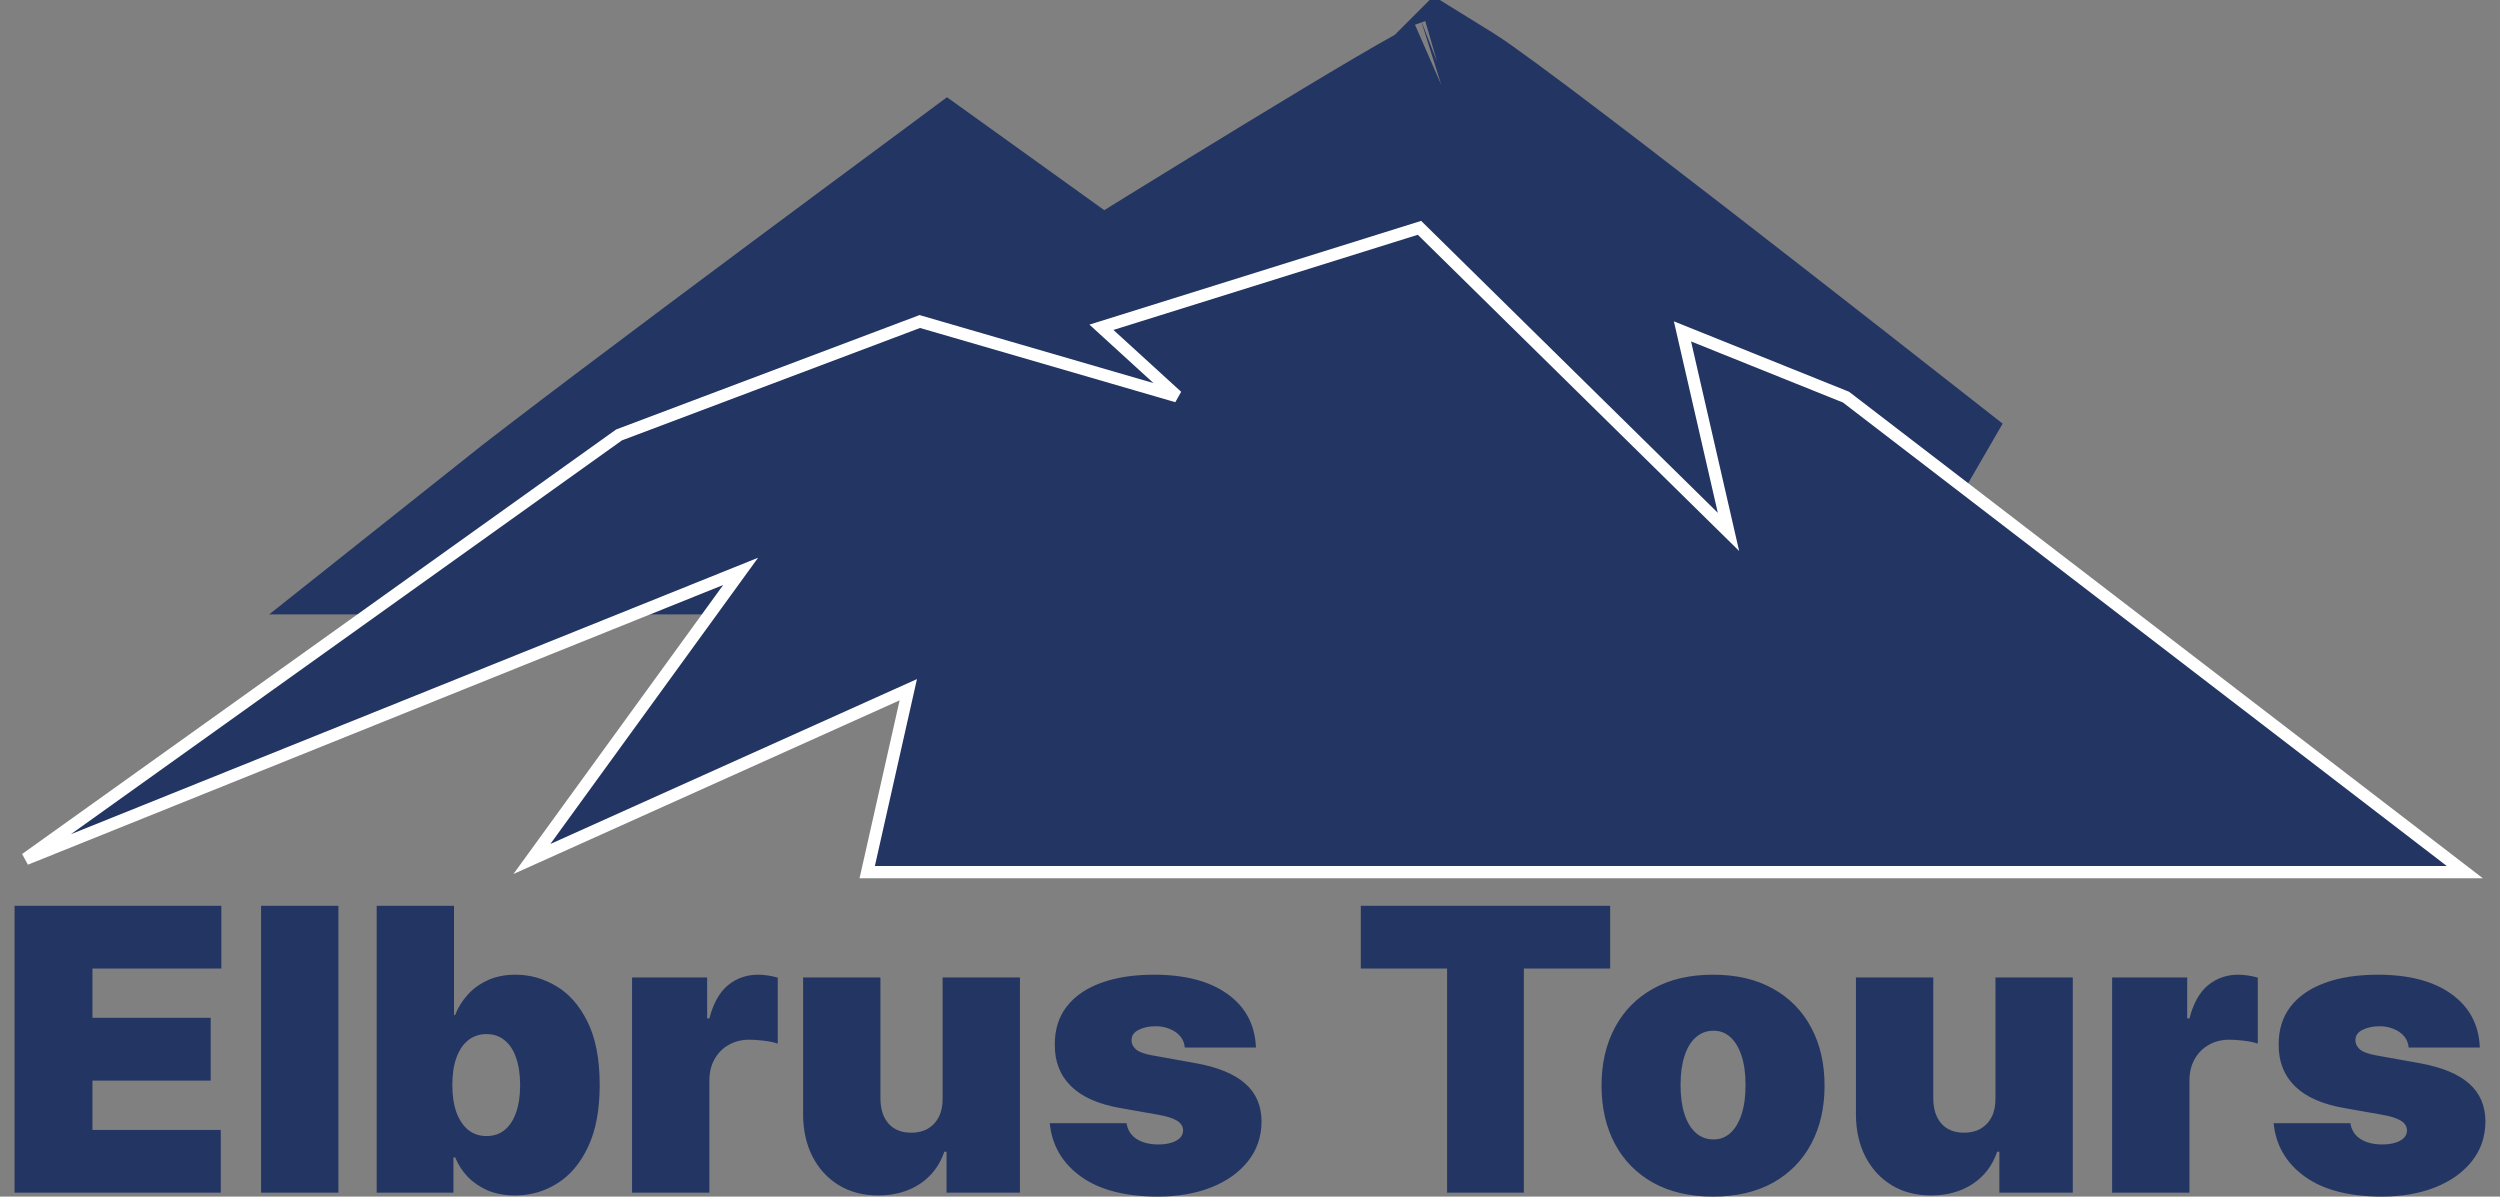 <?xml version="1.0" encoding="UTF-8"?> <svg xmlns="http://www.w3.org/2000/svg" viewBox="0 0 204.00 97.64" data-guides="{&quot;vertical&quot;:[],&quot;horizontal&quot;:[]}"><rect x="0" y="0" width="204.00" height="97.64" fill="#808080" stroke="none"/><defs></defs><path fill="#233563" stroke="none" fill-opacity="1" stroke-width="1" stroke-opacity="1" id="tSvgd2d4230e04" title="Path 1" d="M1.188 97.321C1.188 89.518 1.188 81.714 1.188 73.911C6.812 73.911 12.436 73.911 18.06 73.911C18.06 75.618 18.06 77.325 18.06 79.032C14.555 79.032 11.049 79.032 7.544 79.032C7.544 80.373 7.544 81.714 7.544 83.055C10.76 83.055 13.976 83.055 17.192 83.055C17.192 84.763 17.192 86.469 17.192 88.177C13.976 88.177 10.76 88.177 7.544 88.177C7.544 89.518 7.544 90.859 7.544 92.2C11.034 92.2 14.524 92.2 18.015 92.2C18.015 93.907 18.015 95.614 18.015 97.321C12.406 97.321 6.797 97.321 1.188 97.321ZM27.614 73.911C27.614 81.714 27.614 89.518 27.614 97.321C25.51 97.321 23.407 97.321 21.304 97.321C21.304 89.518 21.304 81.714 21.304 73.911C23.407 73.911 25.51 73.911 27.614 73.911ZM30.737 97.321C30.737 89.518 30.737 81.714 30.737 73.911C32.84 73.911 34.944 73.911 37.047 73.911C37.047 76.883 37.047 79.855 37.047 82.827C37.078 82.827 37.108 82.827 37.139 82.827C37.367 82.233 37.702 81.688 38.144 81.192C38.586 80.689 39.135 80.289 39.79 79.992C40.446 79.687 41.208 79.535 42.077 79.535C43.235 79.535 44.336 79.843 45.38 80.461C46.432 81.078 47.285 82.049 47.941 83.376C48.604 84.701 48.935 86.424 48.935 88.542C48.935 90.569 48.619 92.25 47.986 93.583C47.361 94.917 46.523 95.912 45.471 96.567C44.428 97.222 43.281 97.55 42.031 97.55C41.208 97.55 40.472 97.416 39.825 97.15C39.184 96.875 38.636 96.506 38.179 96.041C37.729 95.569 37.382 95.035 37.139 94.441C37.093 94.441 37.047 94.441 37.001 94.441C37.001 95.401 37.001 96.361 37.001 97.321C34.913 97.321 32.825 97.321 30.737 97.321ZM36.91 88.542C36.91 89.396 37.02 90.135 37.241 90.76C37.47 91.377 37.79 91.857 38.202 92.2C38.621 92.535 39.12 92.703 39.699 92.703C40.278 92.703 40.77 92.539 41.173 92.212C41.585 91.876 41.898 91.4 42.111 90.783C42.332 90.158 42.442 89.411 42.442 88.542C42.442 87.674 42.332 86.93 42.111 86.313C41.898 85.688 41.585 85.212 41.173 84.885C40.77 84.549 40.278 84.382 39.699 84.382C39.12 84.382 38.621 84.549 38.202 84.885C37.79 85.212 37.47 85.688 37.241 86.313C37.02 86.93 36.91 87.674 36.91 88.542ZM51.576 97.321C51.576 91.469 51.576 85.616 51.576 79.763C53.618 79.763 55.66 79.763 57.703 79.763C57.703 80.876 57.703 81.989 57.703 83.101C57.764 83.101 57.825 83.101 57.885 83.101C58.206 81.867 58.712 80.964 59.406 80.392C60.107 79.821 60.926 79.535 61.863 79.535C62.138 79.535 62.408 79.558 62.675 79.603C62.949 79.641 63.212 79.699 63.464 79.775C63.464 81.57 63.464 83.364 63.464 85.159C63.151 85.052 62.766 84.972 62.309 84.919C61.852 84.865 61.459 84.839 61.132 84.839C60.515 84.839 59.958 84.98 59.463 85.262C58.975 85.536 58.59 85.925 58.309 86.428C58.026 86.923 57.885 87.506 57.885 88.177C57.885 91.225 57.885 94.273 57.885 97.321C55.782 97.321 53.679 97.321 51.576 97.321ZM76.918 89.64C76.918 86.348 76.918 83.055 76.918 79.763C79.021 79.763 81.124 79.763 83.228 79.763C83.228 85.616 83.228 91.469 83.228 97.321C81.231 97.321 79.234 97.321 77.238 97.321C77.238 96.209 77.238 95.096 77.238 93.984C77.177 93.984 77.116 93.984 77.055 93.984C76.674 95.104 76.007 95.98 75.055 96.612C74.102 97.237 72.97 97.55 71.66 97.55C70.433 97.55 69.358 97.268 68.436 96.704C67.522 96.14 66.809 95.363 66.299 94.372C65.796 93.381 65.54 92.246 65.533 90.966C65.533 87.232 65.533 83.498 65.533 79.763C67.636 79.763 69.739 79.763 71.843 79.763C71.843 83.055 71.843 86.348 71.843 89.64C71.85 90.508 72.071 91.191 72.506 91.686C72.948 92.181 73.565 92.429 74.357 92.429C74.883 92.429 75.337 92.318 75.718 92.097C76.106 91.869 76.403 91.549 76.609 91.137C76.823 90.718 76.926 90.219 76.918 89.64ZM102.486 85.479C100.55 85.479 98.615 85.479 96.679 85.479C96.648 85.121 96.523 84.812 96.302 84.553C96.081 84.294 95.795 84.096 95.445 83.959C95.102 83.814 94.721 83.741 94.301 83.741C93.76 83.741 93.296 83.841 92.907 84.039C92.518 84.237 92.328 84.519 92.335 84.885C92.328 85.144 92.438 85.384 92.667 85.605C92.903 85.826 93.356 85.997 94.027 86.119C95.216 86.332 96.405 86.546 97.594 86.759C99.392 87.087 100.729 87.639 101.606 88.417C102.49 89.186 102.936 90.219 102.943 91.514C102.936 92.764 102.562 93.85 101.823 94.772C101.091 95.687 100.089 96.395 98.817 96.898C97.552 97.394 96.108 97.641 94.484 97.641C91.802 97.641 89.702 97.093 88.186 95.995C86.677 94.898 85.835 93.45 85.66 91.651C87.748 91.651 89.836 91.651 91.924 91.651C92.008 92.208 92.282 92.638 92.747 92.943C93.219 93.24 93.814 93.389 94.53 93.389C95.109 93.389 95.585 93.29 95.959 93.092C96.34 92.894 96.534 92.612 96.542 92.246C96.534 91.911 96.367 91.644 96.039 91.446C95.719 91.248 95.216 91.088 94.53 90.966C93.494 90.783 92.457 90.6 91.421 90.417C89.63 90.105 88.289 89.51 87.397 88.634C86.505 87.757 86.064 86.629 86.071 85.25C86.064 84.031 86.384 82.998 87.031 82.152C87.687 81.299 88.62 80.651 89.832 80.209C91.051 79.76 92.495 79.535 94.164 79.535C96.702 79.535 98.702 80.061 100.165 81.112C101.636 82.164 102.41 83.619 102.486 85.479ZM111.042 79.032C111.042 77.325 111.042 75.618 111.042 73.911C117.824 73.911 124.606 73.911 131.389 73.911C131.389 75.618 131.389 77.325 131.389 79.032C129.042 79.032 126.695 79.032 124.347 79.032C124.347 85.128 124.347 91.225 124.347 97.321C122.259 97.321 120.171 97.321 118.083 97.321C118.083 91.225 118.083 85.128 118.083 79.032C115.736 79.032 113.389 79.032 111.042 79.032ZM139.785 97.641C137.879 97.641 136.25 97.264 134.892 96.51C133.536 95.748 132.496 94.688 131.772 93.332C131.048 91.968 130.686 90.386 130.686 88.588C130.686 86.79 131.048 85.212 131.772 83.856C132.496 82.492 133.536 81.432 134.892 80.678C136.25 79.916 137.879 79.535 139.785 79.535C141.69 79.535 143.32 79.916 144.678 80.678C146.034 81.432 147.075 82.492 147.797 83.856C148.522 85.212 148.884 86.79 148.884 88.588C148.884 90.386 148.522 91.968 147.797 93.332C147.075 94.688 146.034 95.748 144.678 96.51C143.32 97.264 141.69 97.641 139.785 97.641ZM139.831 92.978C140.364 92.978 140.826 92.798 141.213 92.44C141.602 92.082 141.903 91.572 142.117 90.909C142.331 90.246 142.436 89.457 142.436 88.542C142.436 87.62 142.331 86.832 142.117 86.176C141.903 85.513 141.602 85.002 141.213 84.644C140.826 84.286 140.364 84.107 139.831 84.107C139.267 84.107 138.783 84.286 138.379 84.644C137.976 85.002 137.666 85.513 137.452 86.176C137.239 86.832 137.133 87.62 137.133 88.542C137.133 89.457 137.239 90.246 137.452 90.909C137.666 91.572 137.976 92.082 138.379 92.44C138.783 92.798 139.267 92.978 139.831 92.978ZM162.83 89.64C162.83 86.348 162.83 83.055 162.83 79.763C164.933 79.763 167.036 79.763 169.139 79.763C169.139 85.616 169.139 91.469 169.139 97.321C167.142 97.321 165.146 97.321 163.149 97.321C163.149 96.209 163.149 95.096 163.149 93.984C163.088 93.984 163.027 93.984 162.967 93.984C162.586 95.104 161.919 95.98 160.967 96.612C160.013 97.237 158.883 97.55 157.571 97.55C156.345 97.55 155.269 97.268 154.348 96.704C153.433 96.14 152.721 95.363 152.21 94.372C151.707 93.381 151.452 92.246 151.444 90.966C151.444 87.232 151.444 83.498 151.444 79.763C153.548 79.763 155.651 79.763 157.755 79.763C157.755 83.055 157.755 86.348 157.755 89.64C157.761 90.508 157.983 91.191 158.417 91.686C158.86 92.181 159.477 92.429 160.269 92.429C160.795 92.429 161.249 92.318 161.629 92.097C162.018 91.869 162.315 91.549 162.521 91.137C162.735 90.718 162.837 90.219 162.83 89.64ZM172.349 97.321C172.349 91.469 172.349 85.616 172.349 79.763C174.391 79.763 176.433 79.763 178.475 79.763C178.475 80.876 178.475 81.989 178.475 83.101C178.536 83.101 178.598 83.101 178.659 83.101C178.978 81.867 179.485 80.964 180.179 80.392C180.88 79.821 181.7 79.535 182.637 79.535C182.911 79.535 183.181 79.558 183.448 79.603C183.722 79.641 183.985 79.699 184.237 79.775C184.237 81.57 184.237 83.364 184.237 85.159C183.925 85.052 183.54 84.972 183.082 84.919C182.625 84.865 182.232 84.839 181.905 84.839C181.288 84.839 180.731 84.98 180.236 85.262C179.748 85.536 179.363 85.925 179.081 86.428C178.8 86.923 178.659 87.506 178.659 88.177C178.659 91.225 178.659 94.273 178.659 97.321C176.555 97.321 174.452 97.321 172.349 97.321ZM202.354 85.479C200.419 85.479 198.483 85.479 196.548 85.479C196.517 85.121 196.391 84.812 196.17 84.553C195.95 84.294 195.664 84.096 195.313 83.959C194.971 83.814 194.589 83.741 194.17 83.741C193.63 83.741 193.164 83.841 192.775 84.039C192.386 84.237 192.196 84.519 192.204 84.885C192.196 85.144 192.307 85.384 192.535 85.605C192.771 85.826 193.225 85.997 193.895 86.119C195.084 86.332 196.273 86.546 197.462 86.759C199.26 87.087 200.599 87.639 201.475 88.417C202.358 89.186 202.804 90.219 202.812 91.514C202.804 92.764 202.431 93.85 201.692 94.772C200.959 95.687 199.958 96.395 198.685 96.898C197.42 97.394 195.977 97.641 194.353 97.641C191.67 97.641 189.571 97.093 188.054 95.995C186.545 94.898 185.703 93.45 185.529 91.651C187.617 91.651 189.704 91.651 191.792 91.651C191.877 92.208 192.15 92.638 192.616 92.943C193.088 93.24 193.682 93.389 194.398 93.389C194.978 93.389 195.454 93.29 195.828 93.092C196.209 92.894 196.403 92.612 196.41 92.246C196.403 91.911 196.236 91.644 195.907 91.446C195.588 91.248 195.085 91.088 194.398 90.966C193.362 90.783 192.326 90.6 191.289 90.417C189.499 90.105 188.157 89.51 187.266 88.634C186.374 87.757 185.932 86.629 185.94 85.25C185.932 84.031 186.253 82.998 186.899 82.152C187.555 81.299 188.489 80.651 189.701 80.209C190.92 79.76 192.363 79.535 194.033 79.535C196.571 79.535 198.571 80.061 200.034 81.112C201.505 82.164 202.278 83.619 202.354 85.479Z"></path><path fill="#233563" stroke="#233563" fill-opacity="1" stroke-width="14" stroke-opacity="1" id="tSvgb479140688" title="Path 2" d="M42.008 43.136C42.931 42.402 44.156 41.451 45.599 40.346C49.096 37.665 53.849 34.088 58.635 30.509C63.42 26.931 68.235 23.352 71.854 20.668C73.663 19.326 75.173 18.207 76.231 17.425C76.692 17.083 77.068 16.806 77.344 16.601C81.333 19.465 85.321 22.329 89.31 25.194C89.48 25.315 89.649 25.437 89.819 25.559C89.997 25.449 90.175 25.339 90.352 25.229C91.877 24.283 98.669 20.074 105.205 16.095C108.474 14.104 111.674 12.174 114.119 10.738C115.342 10.019 116.37 9.428 117.12 9.016C117.496 8.809 117.793 8.653 118.005 8.55C118.006 8.549 118.007 8.549 118.008 8.548C118.047 8.572 118.09 8.599 118.138 8.63C118.443 8.823 118.874 9.116 119.419 9.501C120.507 10.27 122.008 11.377 123.789 12.713C127.348 15.383 131.996 18.953 136.614 22.528C141.231 26.102 145.815 29.678 149.245 32.361C150.96 33.702 152.386 34.82 153.384 35.603C153.752 35.893 154.064 36.137 154.309 36.329C151.634 40.95 148.959 45.57 146.285 50.191C122.017 47.84 97.75 45.49 73.482 43.14C73.467 43.139 73.452 43.137 73.437 43.136C73.422 43.136 73.407 43.136 73.392 43.136C62.93 43.136 52.469 43.136 42.008 43.136ZM118.268 8.433C118.268 8.433 118.263 8.435 118.253 8.438Z"></path><path fill="#233563" stroke="white" fill-opacity="1" stroke-width="1" stroke-opacity="1" id="tSvged077b071f" title="Path 3" d="M201.131 71.167C157.675 71.167 114.22 71.167 70.764 71.167C71.882 66.205 73 61.242 74.117 56.28C63.879 60.885 53.641 65.49 43.403 70.094C49.081 62.271 54.759 54.447 60.437 46.623C40.989 54.447 21.541 62.271 2.094 70.094C18.233 58.56 34.372 47.025 50.512 35.491C58.693 32.406 66.875 29.321 75.056 26.236C82.053 28.271 89.05 30.305 96.046 32.339C93.99 30.461 91.933 28.584 89.877 26.706C98.528 24.001 107.178 21.296 115.829 18.591C124.234 26.862 132.639 35.133 141.044 43.404C139.792 37.95 138.541 32.495 137.289 27.041C141.737 28.829 146.186 30.618 150.634 32.406C167.466 45.327 184.299 58.247 201.131 71.167Z"></path></svg> 